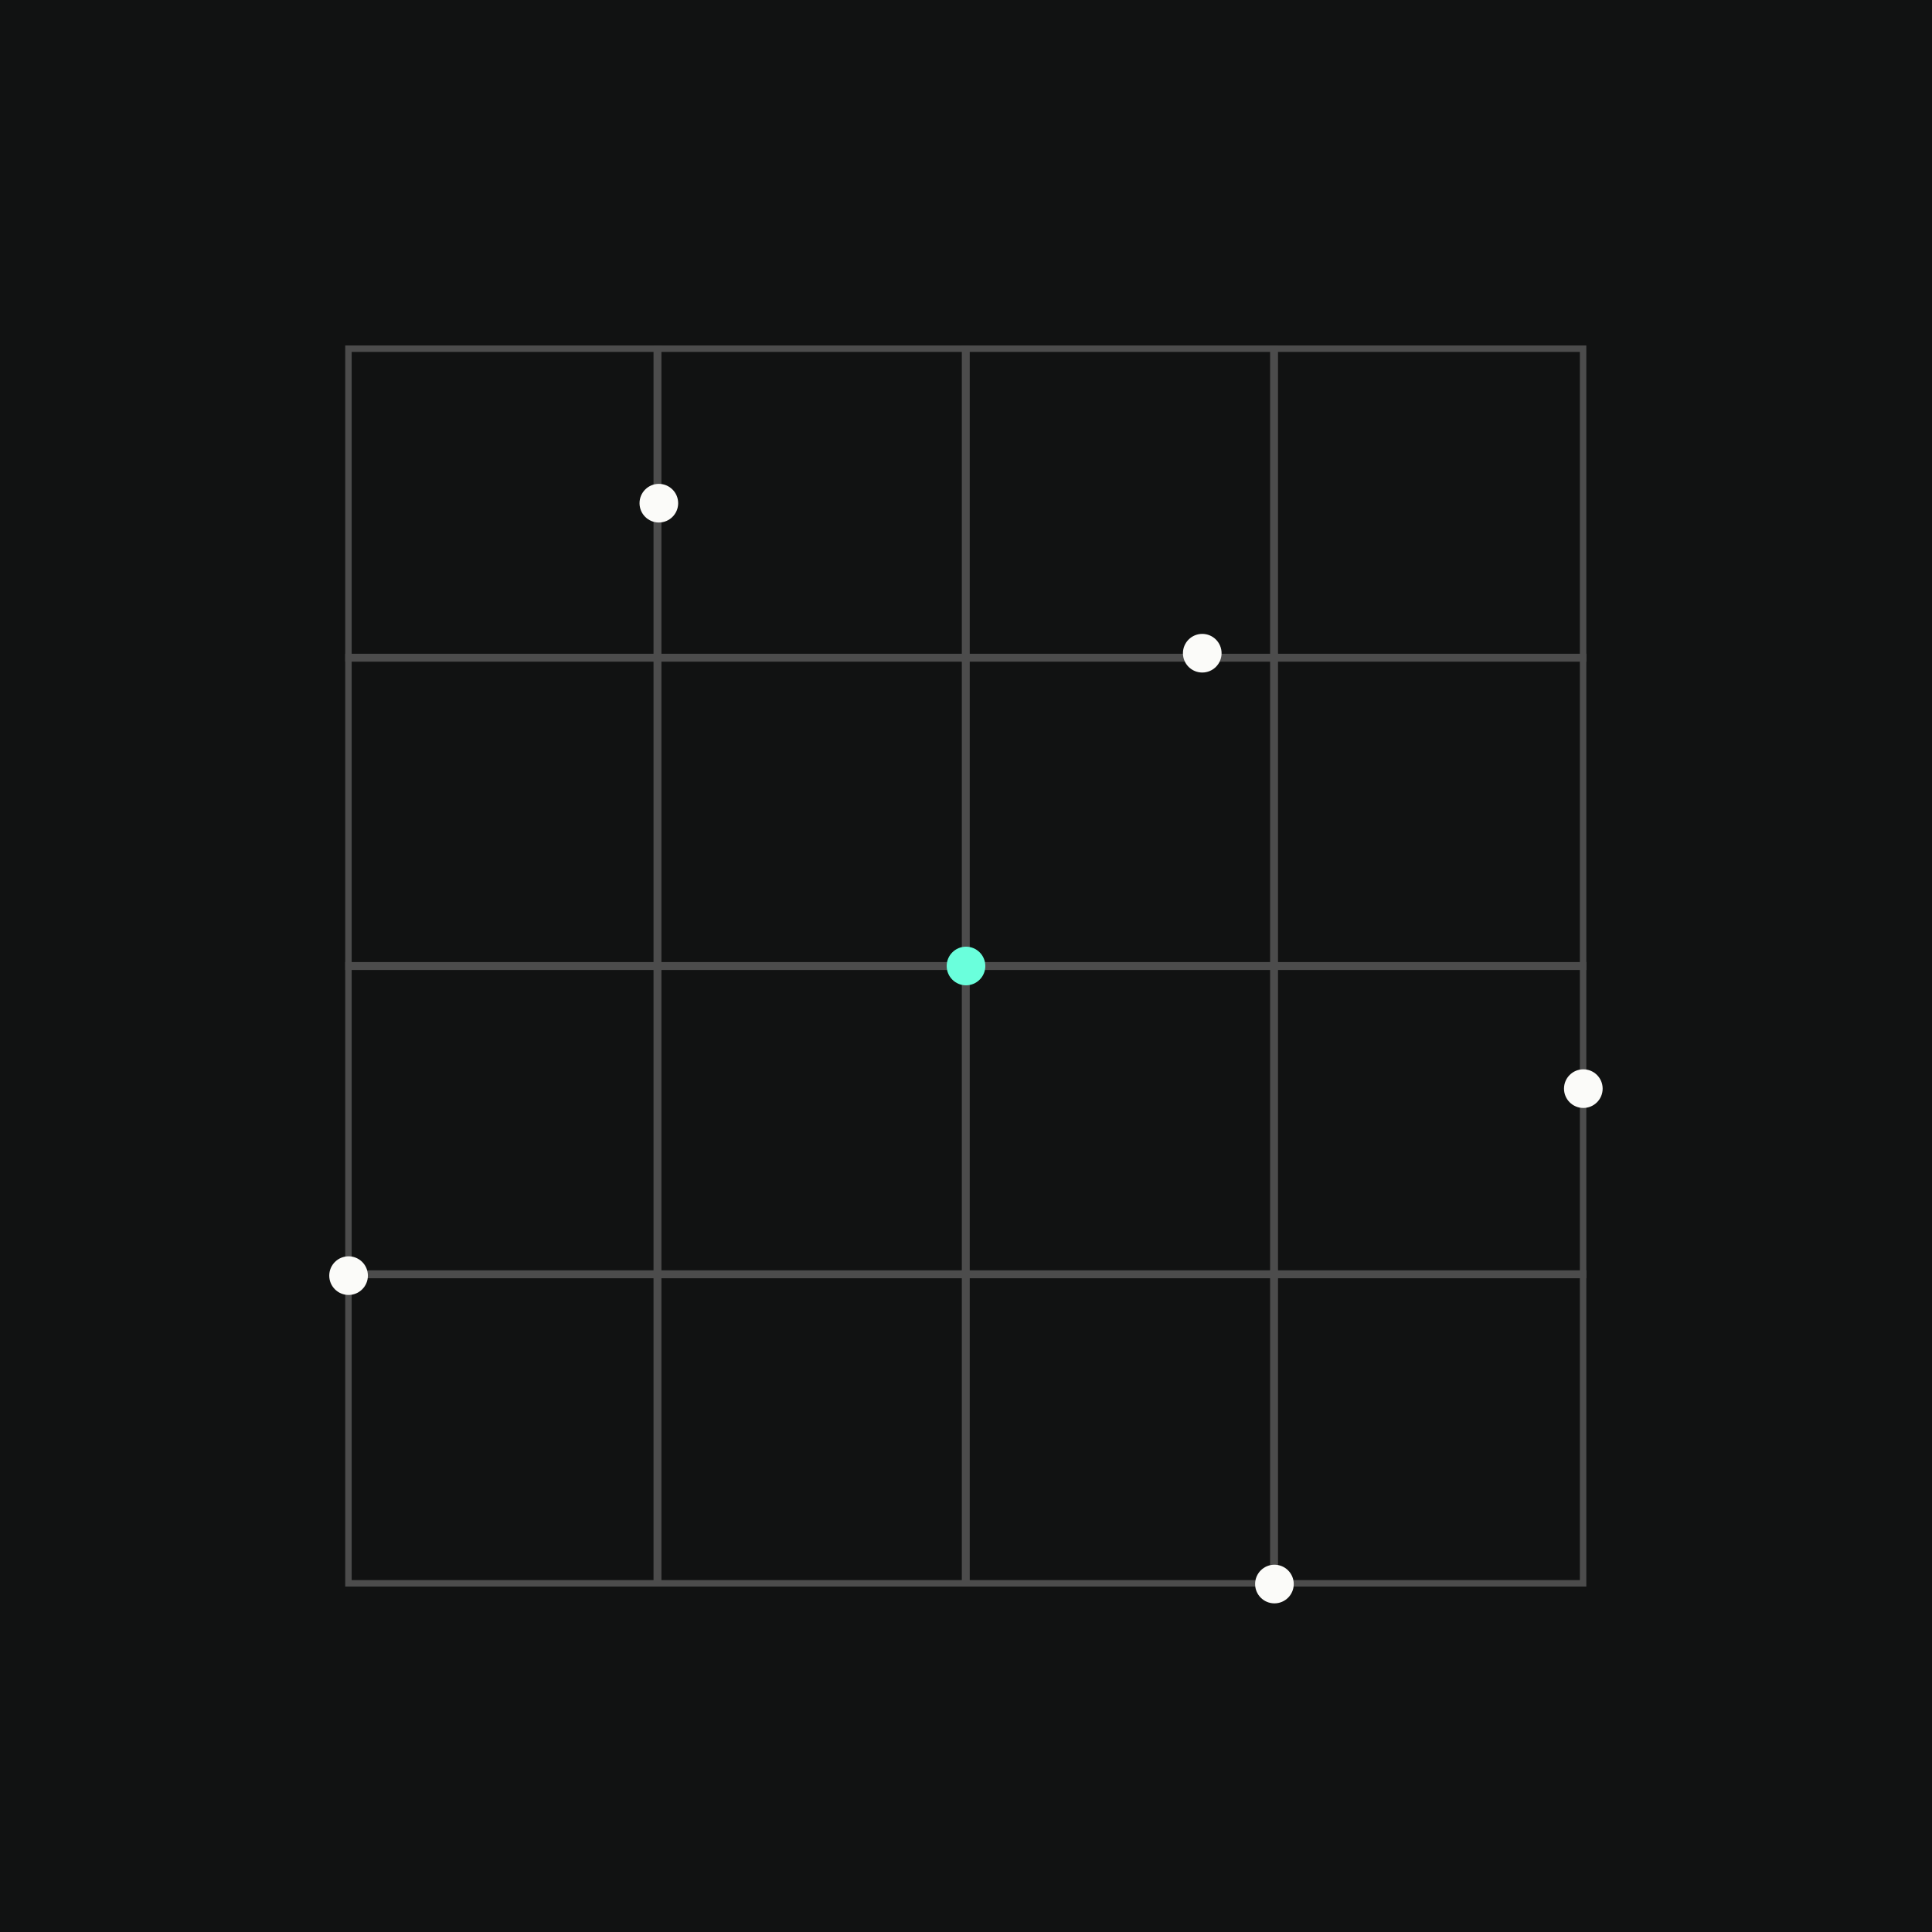 <svg width="300" height="300" viewBox="0 0 300 300" fill="none" xmlns="http://www.w3.org/2000/svg">
<rect width="300" height="300" fill="#111212"/>
<rect x="54.108" y="54.145" width="48.099" height="48.099" stroke="#4C4C4C"/>
<rect x="101.98" y="54.145" width="48.099" height="48.099" stroke="#4C4C4C"/>
<rect x="149.851" y="54.145" width="48.099" height="48.099" stroke="#4C4C4C"/>
<rect x="197.722" y="54.145" width="48.099" height="48.099" stroke="#4C4C4C"/>
<rect x="54.108" y="102.016" width="48.099" height="48.099" stroke="#4C4C4C"/>
<rect x="101.98" y="102.016" width="48.099" height="48.099" stroke="#4C4C4C"/>
<rect x="149.851" y="102.016" width="48.099" height="48.099" stroke="#4C4C4C"/>
<rect x="197.722" y="102.016" width="48.099" height="48.099" stroke="#4C4C4C"/>
<rect x="54.108" y="149.887" width="48.099" height="48.099" stroke="#4C4C4C"/>
<rect x="101.98" y="149.887" width="48.099" height="48.099" stroke="#4C4C4C"/>
<rect x="149.851" y="149.887" width="48.099" height="48.099" stroke="#4C4C4C"/>
<rect x="197.722" y="149.887" width="48.099" height="48.099" stroke="#4C4C4C"/>
<rect x="54.108" y="197.758" width="48.099" height="48.099" stroke="#4C4C4C"/>
<rect x="101.98" y="197.758" width="48.099" height="48.099" stroke="#4C4C4C"/>
<rect x="149.851" y="197.758" width="48.099" height="48.099" stroke="#4C4C4C"/>
<rect x="197.722" y="197.758" width="48.099" height="48.099" stroke="#4C4C4C"/>
<circle cx="150" cy="150" r="3" fill="#6AFFDC"/>
<circle cx="102.305" cy="78.135" r="3" fill="#FBFBF9"/>
<circle cx="245.858" cy="169.043" r="3" fill="#FBFBF9"/>
<circle cx="197.893" cy="245.969" r="3" fill="#FBFBF9"/>
<circle cx="54.126" cy="198.08" r="3" fill="#FBFBF9"/>
<circle cx="186.686" cy="101.43" r="3" fill="#FBFBF9"/>
</svg>
